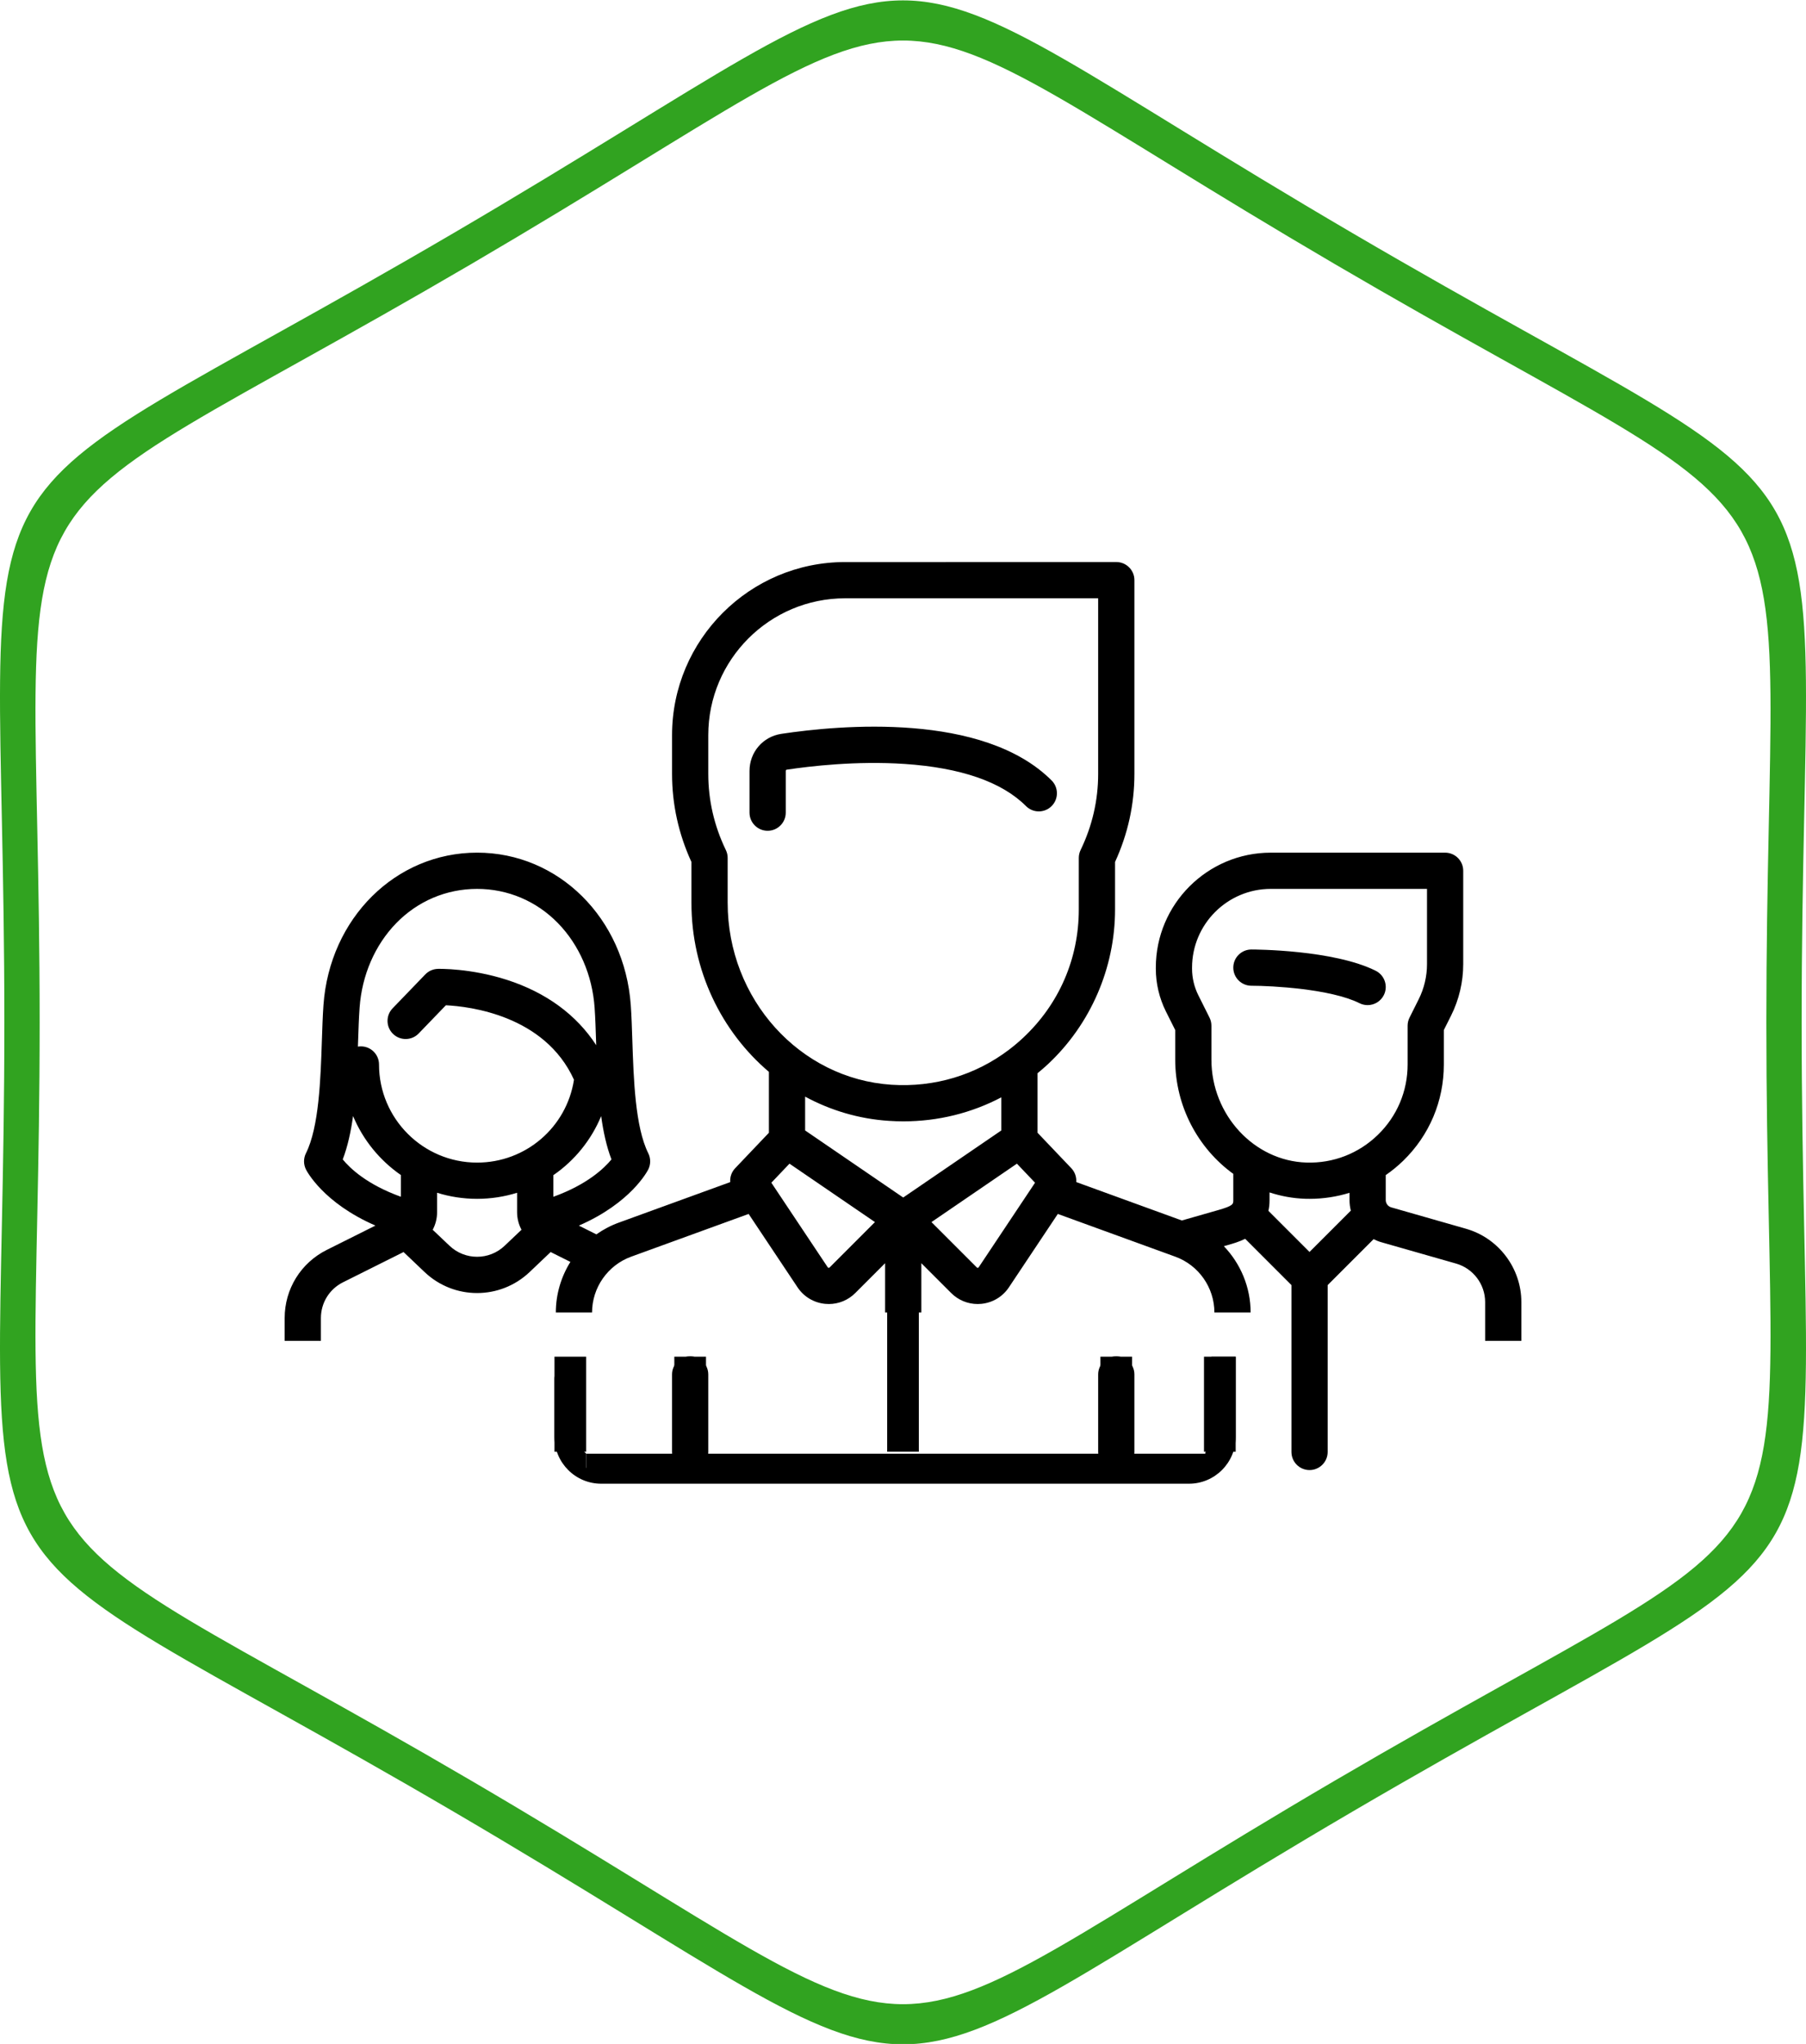 <?xml version="1.0" encoding="UTF-8"?>
<!DOCTYPE svg PUBLIC "-//W3C//DTD SVG 1.1//EN" "http://www.w3.org/Graphics/SVG/1.1/DTD/svg11.dtd">
<!-- Creator: CorelDRAW 2019 (64-Bit) -->
<svg xmlns="http://www.w3.org/2000/svg" xml:space="preserve" width="100%" height="100%" version="1.1" style="shape-rendering:geometricPrecision; text-rendering:geometricPrecision; image-rendering:optimizeQuality; fill-rule:evenodd; clip-rule:evenodd"
viewBox="0 0 8466.66 9580.54"
 xmlns:xlink="http://www.w3.org/1999/xlink"
 xmlns:xodm="http://www.corel.com/coreldraw/odm/2003">
 <defs>
  <style type="text/css">
   <![CDATA[
    .fil1 {fill:black}
    .fil2 {fill:#31A320}
    .fil0 {fill:black;fill-rule:nonzero}
   ]]>
  </style>
 </defs>
 <g id="Слой_x0020_1">
  <g id="_2405051057904">
   <g>
    <g>
     <path class="fil0" d="M6449.53 4550.39c-197.26,-98.63 -567.15,-99.77 -582.83,-99.77 -46.91,0 -84.94,38.02 -84.94,84.93 0,46.91 38.03,84.94 84.94,84.94 95.45,0 372.54,14.71 506.85,81.87 12.19,6.13 25.17,8.95 37.9,8.95 31.18,0 61.15,-17.24 76.05,-46.97 20.96,-41.93 3.96,-92.93 -37.97,-113.95z"/>
    </g>
   </g>
   <path class="fil0" d="M6872.87 5759.57l-350.7 -100.26c-15.09,-4.3 -25.7,-18.25 -25.7,-34.12l0 -117.11c28.51,-19.74 55.7,-41.84 81.23,-66.58 123.33,-119.65 191.14,-280.08 191.14,-451.92l0 -161.49 34.03 -67.81c37.19,-74.39 56.84,-157.72 56.84,-241.05l0 -437.63c0,-46.93 -38.07,-84.91 -84.91,-84.91l-817.27 0c-297.19,0 -538.95,241.75 -538.95,538.94l0 5c0,69.21 16.41,138.51 47.28,200.35l43.6 86.93 0 138.68c0,219.91 108.25,417.11 272.37,535.79l0 122.72c0,18.86 0,26.66 -70.09,46.75l-171.14 48.95 -495.08 -180.09c1.84,-23.33 -6.14,-47.01 -23.16,-65l-158.25 -166.14 0 -279.03c16.76,-13.77 33.25,-27.89 49.3,-42.89 199.56,-187.02 314.04,-451.05 314.04,-724.56l0 -222.8c60.26,-131.14 90.78,-269.91 90.78,-412.9l0 -908.06c0,-46.93 -38.07,-84.91 -85,-84.91l-1271.3 0.09c-447.37,0 -811.31,364.12 -811.31,811.39l0 181.58c0,142.98 30.61,281.67 90.88,412.89l0 191.76c0,317.45 141.13,603.41 363.15,792.01l0 285.52 -158.16 166.23c-17.1,17.89 -25,41.75 -23.15,65l-522.54 190c-37.81,13.68 -72.99,32.45 -105,55l-82.02 -41.06c244.3,-106.31 321.58,-255.78 325.35,-263.24 11.93,-23.95 11.93,-52.02 0,-75.96 -61.23,-122.46 -68.69,-346.93 -74.65,-527.28 -1.93,-60 -3.77,-116.75 -7.37,-167.19 -29.03,-407.37 -338.68,-714.56 -720.43,-714.56 -381.75,0 -691.31,307.19 -720.26,714.56 -3.6,50.44 -5.44,107.1 -7.46,167.19 -5.96,180.35 -13.42,404.82 -74.64,527.28 -11.93,23.94 -11.93,52.01 0,75.96 3.77,7.46 80.87,156.67 325.7,263.07l-227.9 113.94c-121.93,60.97 -197.63,183.42 -197.63,319.65l0 106.75 169.91 0 0 -106.75c0,-71.49 39.65,-135.79 103.6,-167.72l283.86 -141.84 98.68 93.86c68.95,65.53 157.54,98.33 246.05,98.33 88.6,0 177.19,-32.8 246.23,-98.33l98.68 -93.86 92.54 46.23c-43.5,69.82 -68.24,151.49 -68.24,237.1l169.82 0c0,-116.57 73.69,-221.75 183.25,-261.57l550.78 -200.35 229.39 344.12c29.29,43.94 76.31,72.1 128.85,77.28 5.97,0.61 11.76,0.87 17.64,0.87 46.4,0 90.78,-18.24 124.03,-51.49l139.91 -139.91 0 231.05 169.82 0 0 -231.05 139.92 139.91c33.24,33.25 77.71,51.49 124.12,51.49 5.79,0 11.66,-0.35 17.45,-0.87 52.63,-5.27 99.65,-33.34 128.95,-77.28l229.38 -344.12 550.79 200.35c109.65,39.82 183.24,145 183.24,261.57l169.83 0c0,-118.07 -46.85,-228.77 -125.53,-310.78l20.97 -5.97c21.14,-6.05 50,-14.3 79.03,-28.59l216.93 216.92 0 782.1c0,46.93 37.98,84.91 84.91,84.91 46.84,0 84.91,-37.98 84.91,-84.91l0 -782.1 215.35 -215.35c11.4,5.88 23.51,10.79 36.14,14.39l350.79 100.17c80,22.81 135.96,97.02 135.96,180.27l0 181.92 169.83 0 0 -181.92c-0.18,-158.6 -106.67,-300 -259.39,-343.51zm-4993.56 -150c-158.86,-57.28 -238.5,-133.33 -272.54,-175 23.16,-60.61 38.25,-130.08 48.42,-203.33 46.84,112.19 125.35,208.07 224.21,276.58l-0.09 101.75zm486.49 229.74c-72.37,68.86 -185.79,68.86 -258.33,0l-78.95 -74.92c13.34,-25 20.62,-53.42 20.62,-83.06l0 -90.44c59.21,18.51 122.36,28.42 187.45,28.42 65.18,0 128.25,-10 187.54,-28.42l0 90.44c0,29.64 7.37,57.98 20.7,82.98l-79.03 75zm-129.12 -389.83c-253.6,0 -459.82,-206.4 -459.82,-459.9 0,-46.93 -37.98,-84.92 -84.91,-84.92 -4.74,0 -9.48,0.44 -14.04,1.23 0.26,-7.37 0.53,-14.56 0.7,-21.84 1.93,-58.33 3.77,-113.59 7.2,-160.79 10.87,-152.63 71.84,-293.24 171.66,-396.05 100.79,-103.59 235.44,-160.7 379.12,-160.7 143.77,0 278.51,57.11 379.3,160.7 99.91,102.81 160.87,243.42 171.66,396.05 3.33,47.2 5.09,102.37 7.02,160.79 0.26,4.91 0.44,10 0.53,15.09 -92.37,-142.37 -235.09,-247.28 -419.48,-306.49 -170.34,-54.74 -316.83,-51.32 -322.98,-51.23 -22.28,0.7 -43.42,9.91 -58.85,25.97l-153.25 158.94c-32.54,33.77 -31.58,87.46 2.19,120.09 33.78,32.54 87.55,31.58 120.09,-2.19l127.46 -132.2c109.91,5.44 463.06,46.5 600.52,349.04 -34.48,222.89 -226.05,388.41 -454.12,388.41zm357.36 160.27l0 -101.23c98.78,-67.98 177.28,-163.68 224.21,-276.93 10.09,73.16 25.18,142.54 48.34,202.98 -33.78,41.14 -113.86,118.07 -272.55,175.18zm817.28 -1377.71l0 -210.7c0,-12.81 -2.9,-25.44 -8.51,-36.93 -54.65,-113.16 -82.37,-233.25 -82.37,-357.02l0 -181.49c0,-353.68 287.72,-641.48 641.49,-641.48l1186.31 0 0 823.06c0,123.68 -27.64,243.86 -82.37,356.93 -5.53,11.58 -8.42,24.21 -8.42,37.02l0 241.75c0,230.08 -92.37,443.33 -260.35,600.7 -20.97,19.64 -42.63,37.98 -65.18,55.17 -0.44,0.44 -0.96,0.7 -1.4,1.14 -157.28,119.39 -349.91,177.37 -551.05,164.39 -430.79,-27.99 -768.15,-402.37 -768.15,-852.54zm478.07 1708.84c-0.62,0.62 -1.93,1.93 -4.74,1.76 -2.81,-0.35 -3.86,-1.93 -4.39,-2.72l-264.12 -396.14 85 -89.3 400.7 273.86 -212.45 212.54zm344.9 -327.71l-459.82 -314.39 0 -158.5c118.95,64.38 252.19,104.65 393.95,113.68 22.45,1.49 44.65,2.19 66.84,2.19 162.37,0 318.59,-38.86 459.03,-112.54l0 155.17 -460 314.39zm354.04 326.75c-0.44,0.79 -1.58,2.46 -4.3,2.72 -2.72,0.26 -4.21,-1.14 -4.74,-1.76l-212.54 -212.54 400.61 -273.86 85 89.3 -264.03 396.14zm1550.77 -71.58l-192.71 -192.72c3.42,-15.26 5.35,-32.01 5.26,-50.52l0 -35.79c53.42,17.45 109.82,27.98 168.16,29.74 6.58,0.08 13.07,0.26 19.65,0.26 64.38,0 127.36,-9.74 187.19,-28.25l0 34.13c0,16.93 2.1,33.5 6.14,49.47l-193.69 193.68zm320.27 -548.77c-90,87.37 -208.86,133.6 -334.39,129.74 -245.79,-7.37 -445.78,-223.86 -445.78,-482.54l0 -158.77c0,-13.25 -2.99,-26.23 -8.86,-37.98l-52.46 -104.91c-19.21,-38.43 -29.47,-81.41 -29.47,-124.48l0 -4.91c0,-203.59 165.61,-369.21 369.21,-369.21l732.27 0 0 352.72c0,57.02 -13.51,114.12 -39.12,165.09l-42.81 85.7c-5.96,11.66 -8.95,24.73 -8.95,37.89l0 181.58c0,125.52 -49.56,242.8 -139.64,330.08z"/>
   <g>
    <g>
     <path class="fil0" d="M4930.07 3658.27c-321.18,-321.18 -993.22,-259.79 -1267.3,-218.47 -86.32,13.04 -148.97,86.08 -148.97,173.72l0 195.64c0,46.91 38.02,84.93 84.93,84.93 46.92,0 84.94,-38.02 84.94,-84.93l0 -195.64c0,-2.89 1.92,-5.35 4.44,-5.77 109.45,-16.52 326.71,-41.93 551.72,-26.97 264.84,17.66 456.64,84.09 570.1,197.62 33.16,33.16 86.92,33.16 120.08,0 33.21,-33.16 33.21,-86.98 0.06,-120.13z"/>
    </g>
   </g>
   <g>
    <g>
     <path class="fil0" d="M3235.51 6357.52c-46.92,0 -84.94,38.02 -84.94,84.93l0 363.23c0,46.91 38.02,84.93 84.94,84.93 46.91,0 84.93,-38.02 84.93,-84.93l0 -363.23c0,-46.85 -38.02,-84.93 -84.93,-84.93z"/>
    </g>
   </g>
   <g>
    <g>
     <path class="fil0" d="M5233.23 6357.52c-46.91,0 -84.94,38.02 -84.94,84.93l0 363.23c0,46.91 38.03,84.93 84.94,84.93 46.91,0 84.93,-38.02 84.93,-84.93l0 -363.23c0,-46.85 -38.02,-84.93 -84.93,-84.93z"/>
    </g>
   </g>
   <path class="fil0" d="M2748.3 6813.92c-21.45,-19.25 -34.99,-47.29 -34.99,-78.32l0 -272.4c0,-31.47 -25.49,-56.96 -56.87,-56.96 -31.47,0 -56.96,25.49 -56.96,56.96l0 272.4c0,120.78 98.27,219.05 219.05,219.05l2755.39 0c120.78,0 219.05,-98.27 219.05,-219.05l0 -376.39 -113.83 0 0 376.39 0 0c0,27.78 -10.81,53 -28.39,71.82l0 72.86 -2902.45 0 0 -66.36z"/>
   <rect class="fil1" x="2748.25" y="6813.95" width="2965.42" height="90.17"/>
   <rect class="fil1" x="2599.44" y="6359.16" width="148.51" height="445.61"/>
   <rect class="fil1" x="3161.28" y="6359.16" width="148.51" height="445.61"/>
   <rect class="fil1" x="5158.89" y="6359.16" width="148.51" height="445.61"/>
   <rect class="fil1" x="5644.42" y="6359.16" width="148.51" height="445.61"/>
   <rect class="fil1" x="4159.08" y="5728.2" width="148.51" height="1076.48"/>
  </g>
  <path class="fil2" d="M6339.85 1092.24c2483.05,1453.84 2106.4,792.32 2106.4,3699.89 0,2907.58 376.65,2246.06 -2106.4,3699.9 -2483.16,1453.84 -1729.86,1453.84 -4213.02,0 -2483.06,-1453.84 -2106.41,-792.32 -2106.41,-3699.9 0,-2907.57 -376.65,-2246.05 2106.41,-3699.89 2483.16,-1453.84 1729.86,-1453.84 4213.02,0zm-82.73 145.3c2385.54,1396.75 2023.68,761.21 2023.68,3554.59 0,2793.39 361.86,2157.85 -2023.68,3554.6 -2385.64,1396.74 -1661.92,1396.74 -4047.56,0 -2385.55,-1396.75 -2023.69,-761.21 -2023.69,-3554.6 0,-2793.38 -361.86,-2157.84 2023.69,-3554.59 2385.64,-1396.74 1661.92,-1396.74 4047.56,0z"/>
 </g>
</svg>
